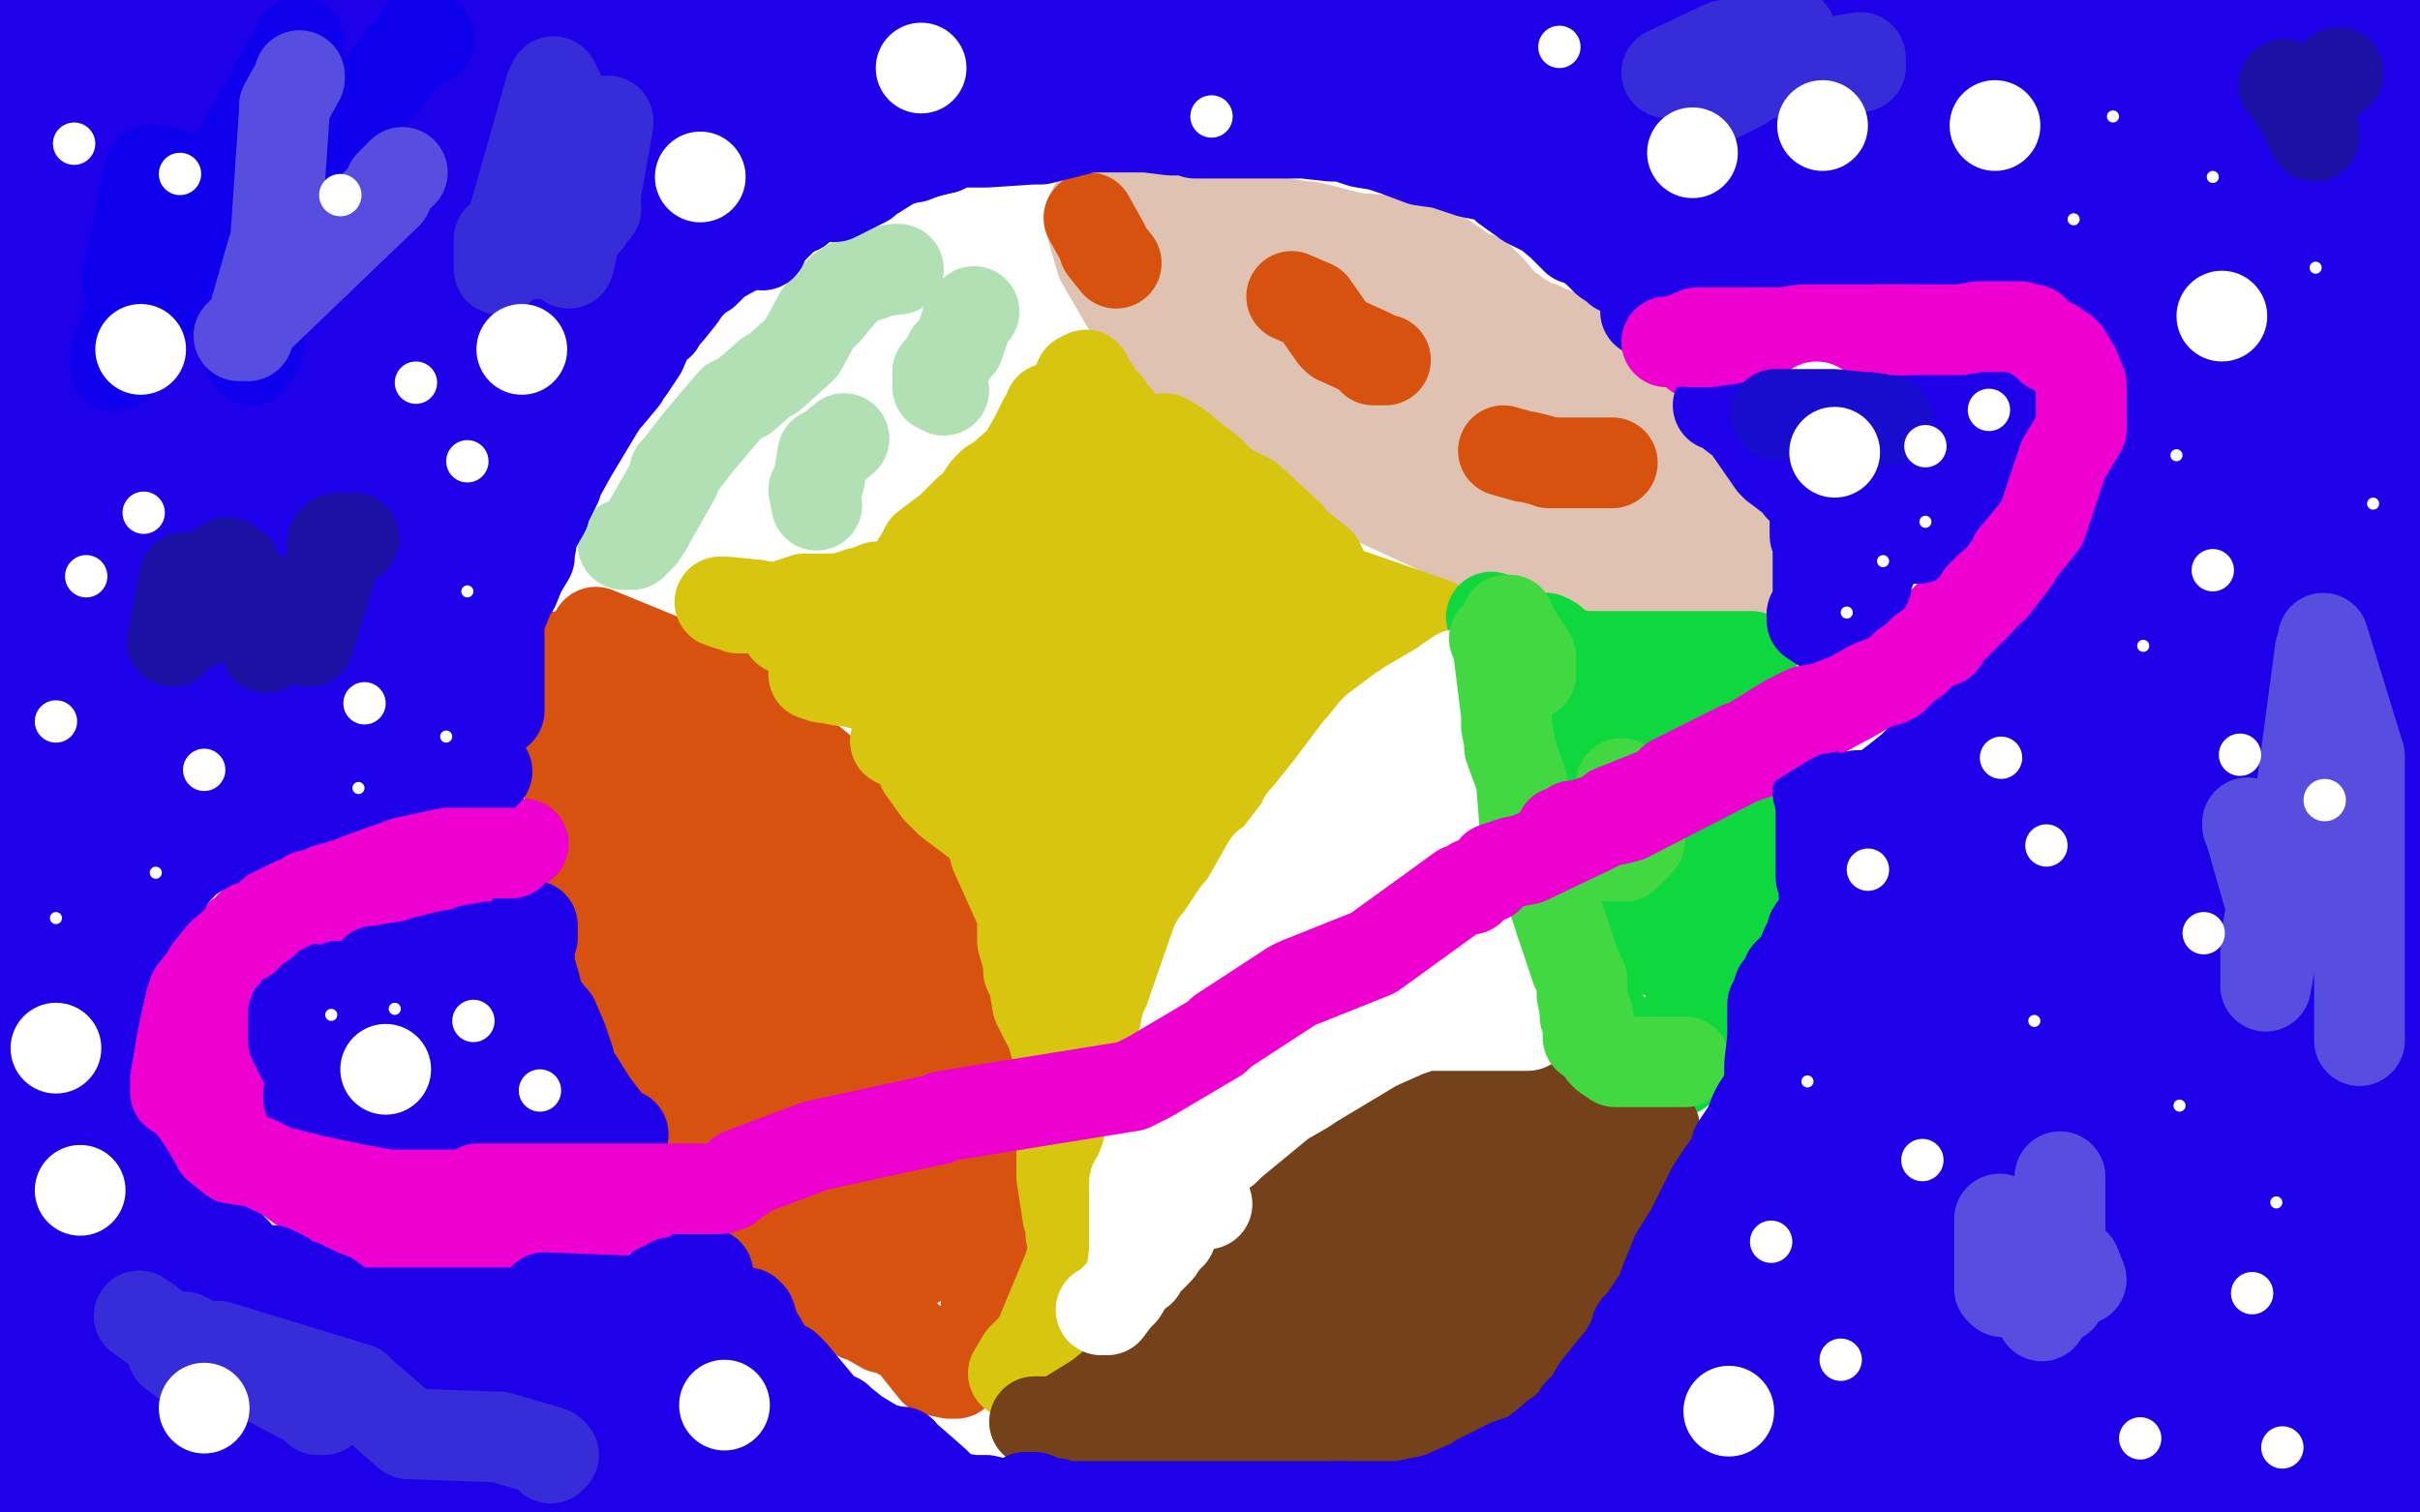 <?xml version="1.0" standalone="no"?>
<!DOCTYPE svg PUBLIC "-//W3C//DTD SVG 1.1//EN"
"http://www.w3.org/Graphics/SVG/1.1/DTD/svg11.dtd">

<svg width="800" height="500" version="1.1" xmlns="http://www.w3.org/2000/svg" xmlns:xlink="http://www.w3.org/1999/xlink" style="stroke-antialiasing: false"><desc>This SVG has been created on https://colorillo.com/</desc><rect x='0' y='0' width='800' height='500' style='fill: rgb(255,255,255); stroke-width:0' /><polyline points="206,180 207,180 207,180 209,180 209,180 209,179 211,178 212,177 214,174 215,172 223,158 223,156 224,155 231,146 242,133 244,132 246,131 254,124 255,124 265,115 271,104 273,103 278,97 278,96 284,92 285,92 285,91 286,91 288,91 290,90 296,89 297,89" style="fill: none; stroke: #b2e0b5; stroke-width: 30; stroke-linejoin: round; stroke-linecap: round; stroke-antialiasing: false; stroke-antialias: 0; opacity: 1.0"/>
<polyline points="270,167 269,162 269,162 271,158 271,158 271,157 271,156 272,150 273,150 279,145" style="fill: none; stroke: #b2e0b5; stroke-width: 30; stroke-linejoin: round; stroke-linecap: round; stroke-antialiasing: false; stroke-antialias: 0; opacity: 1.0"/>
<polyline points="314,117 314,118 310,123" style="fill: none; stroke: #b2e0b5; stroke-width: 30; stroke-linejoin: round; stroke-linecap: round; stroke-antialiasing: false; stroke-antialias: 0; opacity: 1.0"/>
<polyline points="322,103 321,104 321,104 320,105 320,105 317,114 317,114 314,117 314,117" style="fill: none; stroke: #b2e0b5; stroke-width: 30; stroke-linejoin: round; stroke-linecap: round; stroke-antialiasing: false; stroke-antialias: 0; opacity: 1.0"/>
<polyline points="310,123 310,128 312,129" style="fill: none; stroke: #b2e0b5; stroke-width: 30; stroke-linejoin: round; stroke-linecap: round; stroke-antialiasing: false; stroke-antialias: 0; opacity: 1.0"/>
<polyline points="360,72 364,86 364,86 375,105 375,105 398,127 410,133 410,134 426,144 427,146 449,163 452,164 493,183 510,185 512,185 530,188 534,188 537,189 540,189 555,189 557,189 558,189 577,189 578,189 579,189 580,189 578,188 578,181 577,180 574,176 574,175 569,169 564,163 563,161 555,151 553,150 542,136 541,134 534,124 534,123 529,118 520,113 519,112 511,109 509,108 508,108 501,104 500,103 498,102 492,95 491,95 489,92 487,92 477,85 475,84 474,83 466,80 452,79 449,79 433,75 431,75 420,73 405,73 404,73 402,73 386,71 385,71 383,71 365,69 362,68 363,69 372,83 372,84 382,100 383,102 384,103 390,111 400,116 405,119 415,124 417,125 418,126 420,128 429,138 432,139 452,151 453,151 459,152 469,158 473,158 484,159 485,159 501,159 522,161 523,162 532,166 535,167 546,169 548,169 550,170 549,170 542,167 541,166 540,165 540,164 538,160 538,159 537,155 535,152 534,150 517,130 502,123 501,122 498,121 496,121 485,118 482,117 461,109 459,109 452,104 429,95 426,93 425,93 421,91 415,89 413,88 399,90 397,90 394,90 397,92 399,93 401,94 422,107 424,108 427,108 430,112 442,121 444,123 445,123 466,130 467,131 483,132 485,132 486,132 487,133 493,136 495,136 506,139 508,140" style="fill: none; stroke: #e0c2b2; stroke-width: 30; stroke-linejoin: round; stroke-linecap: round; stroke-antialiasing: false; stroke-antialias: 0; opacity: 1.0"/>
<polyline points="360,72 365,81 365,81 365,82 365,82 369,87 369,87" style="fill: none; stroke: #d7520f; stroke-width: 30; stroke-linejoin: round; stroke-linecap: round; stroke-antialiasing: false; stroke-antialias: 0; opacity: 1.0"/>
<polyline points="497,149 504,151 504,151 505,151 505,151 509,152 509,152" style="fill: none; stroke: #d7520f; stroke-width: 30; stroke-linejoin: round; stroke-linecap: round; stroke-antialiasing: false; stroke-antialias: 0; opacity: 1.0"/>
<polyline points="512,153 517,153 517,153 525,153 525,153 532,153 532,153 533,153" style="fill: none; stroke: #d7520f; stroke-width: 30; stroke-linejoin: round; stroke-linecap: round; stroke-antialiasing: false; stroke-antialias: 0; opacity: 1.0"/>
<polyline points="427,98 434,101 434,101 441,111 441,111 442,112 453,117 454,119 458,119" style="fill: none; stroke: #d7520f; stroke-width: 30; stroke-linejoin: round; stroke-linecap: round; stroke-antialiasing: false; stroke-antialias: 0; opacity: 1.0"/>
<polyline points="197,209 219,218 219,218 221,219 221,219 239,228 239,228 272,255 272,255 277,260 277,260 282,264 285,268 306,290 317,316 317,318 324,343 325,345 326,366 326,386 326,401 326,403 326,408 326,409 326,410 326,411 326,416 326,432 326,439 322,445 322,447 321,448 321,450 320,450 319,451 317,453 316,454 315,454 314,454 309,453 301,443 294,439 293,439 292,439 285,435 284,435 276,430 276,429 269,422 268,422 268,421 261,414 260,414 252,401 250,395 246,390 240,382 239,381 239,379 231,369 230,368 229,367 224,363 223,361 219,355 218,354 217,353 215,348 207,329 207,327 206,326 205,325 197,299 197,297 196,294 195,293 192,286 192,285 192,284 191,278 191,277 190,274 187,253 186,251 186,249 186,247 186,246 184,242 183,236 183,235 183,231 183,230 183,226 183,225 183,223 185,219 185,218 185,217 186,217 196,219 197,220 213,238 215,240 227,249 253,271 255,273 258,279 235,274 234,273 210,257 205,251 204,251 212,256 214,258 231,292 233,295 233,297 243,314 257,314 273,318 278,317 277,306 277,304 277,301 277,299 275,293 277,297 300,342 305,364 307,371 308,378 308,383 308,395 307,400 307,410 307,411 302,417 302,418 297,420 296,420 293,420 265,403 264,402 263,401 253,384 251,380 229,329 228,326 226,322 222,305 221,302 220,298 213,284 210,280 209,278 253,282 255,282 273,292 275,294 277,296 277,297 284,313 284,315 284,316 284,343 284,354" style="fill: none; stroke: #d7520f; stroke-width: 30; stroke-linejoin: round; stroke-linecap: round; stroke-antialiasing: false; stroke-antialias: 0; opacity: 1.0"/>
<polyline points="276,340 279,349 296,388" style="fill: none; stroke: #d7520f; stroke-width: 30; stroke-linejoin: round; stroke-linecap: round; stroke-antialiasing: false; stroke-antialias: 0; opacity: 1.0"/>
<polyline points="284,354 284,351 276,338 276,340" style="fill: none; stroke: #d7520f; stroke-width: 30; stroke-linejoin: round; stroke-linecap: round; stroke-antialiasing: false; stroke-antialias: 0; opacity: 1.0"/>
<polyline points="296,388 297,390 302,391 307,391 308,391 307,391 285,372 283,365 261,309 252,306 249,305 238,298 237,297 256,322 258,329 261,334 274,360 274,361 274,368 274,370 275,371 275,372 277,379 285,383 296,387 307,389 308,390 309,390 310,391 311,392" style="fill: none; stroke: #d7520f; stroke-width: 30; stroke-linejoin: round; stroke-linecap: round; stroke-antialiasing: false; stroke-antialias: 0; opacity: 1.0"/>
<polyline points="335,454 338,449 338,449 343,444 343,444 353,420 360,398 371,372 372,368 382,348 402,318 421,278 422,277 435,258 436,256 437,255 446,246 447,245 453,239 458,235 458,234 461,232 468,226 468,225 469,225 474,220 474,219 475,219 476,216 476,215 476,209 476,208 474,206 445,196 440,196 432,187 428,184 427,184 424,182 423,182 413,178 412,177 405,174 404,173 399,168 398,168 390,162 383,157 382,156 378,150 377,149 377,148 372,142 371,141 369,138 366,135 366,134 365,134 362,129 361,128 360,126 359,124 357,125 349,143 344,157 343,158 343,159 337,167 334,172 328,176 317,182 316,183 313,186 308,186 307,186 305,187 302,188 305,183 306,181 314,175 320,169 322,168 326,162 327,161 328,160 330,159 338,152 342,145 345,139 346,138 347,135 347,142 345,146 343,151 331,172 328,175 328,176 327,176 316,185 316,186 310,189 308,190 302,192 293,194 291,194 290,194 285,196 284,196 278,198 276,198 271,198 266,198 257,201 248,201 247,201 244,201 242,200 241,200 238,199 239,199 240,199 250,200 266,203 267,203 277,206 279,206 280,207 281,207 287,212 288,213 287,214 286,214 273,214 272,214 265,211 261,208 260,208 269,210 279,214" style="fill: none; stroke: #d7c50f; stroke-width: 30; stroke-linejoin: round; stroke-linecap: round; stroke-antialiasing: false; stroke-antialias: 0; opacity: 1.0"/>
<polyline points="279,214 284,218 295,230 301,236" style="fill: none; stroke: #d7c50f; stroke-width: 30; stroke-linejoin: round; stroke-linecap: round; stroke-antialiasing: false; stroke-antialias: 0; opacity: 1.0"/>
<polyline points="318,241 319,242 323,242" style="fill: none; stroke: #d7c50f; stroke-width: 30; stroke-linejoin: round; stroke-linecap: round; stroke-antialiasing: false; stroke-antialias: 0; opacity: 1.0"/>
<polyline points="301,236 307,239 317,241 318,241" style="fill: none; stroke: #d7c50f; stroke-width: 30; stroke-linejoin: round; stroke-linecap: round; stroke-antialiasing: false; stroke-antialias: 0; opacity: 1.0"/>
<polyline points="323,242 322,242 298,232 296,230 288,227 280,225 279,225 278,225 273,224 272,224 269,223 273,223 277,223 300,232 308,233 313,236 316,238 315,239 308,240 300,237 298,236 297,236 296,236 298,237 298,238 305,241 312,244 313,244" style="fill: none; stroke: #d7c50f; stroke-width: 30; stroke-linejoin: round; stroke-linecap: round; stroke-antialiasing: false; stroke-antialias: 0; opacity: 1.0"/>
<polyline points="313,244 314,244 316,247 320,252 320,254 321,255 324,265 324,269 329,281 329,282 338,302 338,303 338,309 338,311 340,318 340,320 340,321 342,325 342,326 343,332 346,338 347,339 349,346 351,352 351,353 351,354 351,358 351,362 351,363 351,365 351,366 351,377 351,378 351,389 353,402 354,404 354,408" style="fill: none; stroke: #d7c50f; stroke-width: 30; stroke-linejoin: round; stroke-linecap: round; stroke-antialiasing: false; stroke-antialias: 0; opacity: 1.0"/>
<polyline points="296,245 298,246 298,246 309,250 309,250 313,251 314,251 323,260 325,264 325,265 323,270 323,271 322,271 314,265 313,264 310,261 305,254 306,242 306,212 310,208 326,202 327,202 329,201 331,200 342,190 356,171 357,170 369,158 370,156 379,149 385,145 387,146 390,148 391,149 400,156 400,157 403,159 403,160 413,165 426,177 426,178 431,182 436,186 440,194 444,199 443,200 439,204 438,205 437,206 420,215 417,218 411,220 368,244 367,244 364,247 363,249 361,251 360,252 359,252 357,252 354,249 349,219 350,217 351,215 353,213 384,198 386,196 387,196 388,195 385,190 383,189 380,181 380,179 379,178 377,177 349,194 345,197 329,221 329,222 328,223 322,231 333,234 336,234 338,234 340,234 362,235 363,235 365,235 372,240 372,243 372,244 371,281 371,282 369,284 369,294 369,297 369,298 369,300 351,270 350,267 348,254 347,252 346,246 350,245 356,246 361,249 365,251 401,257 414,202 414,200 414,199 407,198 395,232 392,238 390,241 386,247 375,270 384,297 383,297 369,310 369,312 380,309 381,307 401,282 403,278 404,275 408,248 409,247 410,245 418,235 424,233 425,231 434,226 456,225 457,221 457,219 457,218 454,212 453,212 447,206 445,204 419,203 415,203 414,203 382,215 378,218 373,222 353,247 353,251 353,254 358,278 359,284 359,286 357,310 358,311 362,319 363,321 364,326 366,329 367,329 380,324 377,326 377,327 375,329 374,329 372,331" style="fill: none; stroke: #d7c50f; stroke-width: 30; stroke-linejoin: round; stroke-linecap: round; stroke-antialiasing: false; stroke-antialias: 0; opacity: 1.0"/>
<polyline points="372,333 371,334 371,334 371,335 371,335 367,342 367,342 366,343 366,343 366,344" style="fill: none; stroke: #d7c50f; stroke-width: 30; stroke-linejoin: round; stroke-linecap: round; stroke-antialiasing: false; stroke-antialias: 0; opacity: 1.0"/>
<polyline points="493,204 495,208 495,208 496,211 496,211 498,230 498,230 498,234 501,252 504,265 505,267 506,268 506,269 513,283 514,286 516,305 518,308 520,313 523,323 524,324 524,326 531,338 531,339 534,341 538,344 539,345 541,346 544,348 545,349 547,350 549,353 551,354 553,354 554,354 555,354 556,352 558,346 559,341 559,340 559,331 559,330 559,327 559,326 559,324 559,322 559,320 559,317 560,317 561,321 561,328 561,329 561,330 561,329 564,321 564,320 564,317 565,311 565,310 566,309 571,301 571,300 574,292 574,291 575,286 577,274 577,273 579,260 579,259 579,242 579,226 579,222 579,218 579,217 576,217 575,217 574,217 559,217 551,217 544,217 537,217 527,217 524,217 523,217 516,215 515,214 513,212 511,211" style="fill: none; stroke: #0fd73e; stroke-width: 30; stroke-linejoin: round; stroke-linecap: round; stroke-antialiasing: false; stroke-antialias: 0; opacity: 1.0"/>
<polyline points="524,244 524,246 528,265 528,270 529,274 534,298 538,305" style="fill: none; stroke: #0fd73e; stroke-width: 30; stroke-linejoin: round; stroke-linecap: round; stroke-antialiasing: false; stroke-antialias: 0; opacity: 1.0"/>
<polyline points="511,211 516,225 523,242 524,244" style="fill: none; stroke: #0fd73e; stroke-width: 30; stroke-linejoin: round; stroke-linecap: round; stroke-antialiasing: false; stroke-antialias: 0; opacity: 1.0"/>
<polyline points="538,305 540,307 544,313 545,314 549,297 548,268 548,266 548,252" style="fill: none; stroke: #0fd73e; stroke-width: 30; stroke-linejoin: round; stroke-linecap: round; stroke-antialiasing: false; stroke-antialias: 0; opacity: 1.0"/>
<polyline points="548,252 548,251 547,238 546,230" style="fill: none; stroke: #0fd73e; stroke-width: 30; stroke-linejoin: round; stroke-linecap: round; stroke-antialiasing: false; stroke-antialias: 0; opacity: 1.0"/>
<polyline points="546,230 546,229 547,227 549,226 556,227 558,234 559,235 564,250 564,251 564,252 560,260 556,264 555,265" style="fill: none; stroke: #0fd73e; stroke-width: 30; stroke-linejoin: round; stroke-linecap: round; stroke-antialiasing: false; stroke-antialias: 0; opacity: 1.0"/>
<polyline points="342,470 349,470 349,470 350,470 350,470 363,462 363,462 368,458 368,458 369,457 369,457 371,456 378,450 386,440 392,429" style="fill: none; stroke: #74411a; stroke-width: 30; stroke-linejoin: round; stroke-linecap: round; stroke-antialiasing: false; stroke-antialias: 0; opacity: 1.0"/>
<polyline points="394,427 397,423 397,423 399,417 399,417 403,410 403,409 407,404 412,399 417,394 419,393 424,389 449,375 457,372 460,372 474,366 475,366 486,365 502,364 503,364 511,365 512,365 519,366 523,367 527,368 528,368 531,368 532,368 533,368 537,368 540,370 545,372 546,372 547,373 547,374 546,376 544,381 542,383 537,390 537,391 537,392 535,393 524,407 524,409 519,414 518,416 514,420 513,421 512,422 512,423 511,424 505,430 502,434 501,434 499,436 496,437 495,437 493,438" style="fill: none; stroke: #74411a; stroke-width: 30; stroke-linejoin: round; stroke-linecap: round; stroke-antialiasing: false; stroke-antialias: 0; opacity: 1.0"/>
<polyline points="352,478 353,478 353,478 359,479 360,479 365,479 366,479 375,479 376,479 377,479 394,479 412,476 420,474 425,472 426,471 431,470 432,469 433,469 435,467 449,466 457,466 458,466 476,464 493,456 494,456 495,456 509,448 510,447 516,441 522,433 523,432 525,423 527,415 527,414 528,409 528,401 527,399 527,397 526,397 522,392 522,391 518,388 515,388 514,388 512,388 503,387 502,386 501,386 490,385 488,385 478,386 475,386 472,388 439,408 438,408 417,414 416,414 410,415 409,416 401,422 395,430 393,432 391,434 386,439 386,440 383,443 383,444 383,449 392,463 392,464 393,464 420,460 426,457 464,432 479,424 490,417 492,416 492,415 495,413 499,409 500,399 487,402 486,402 454,414 442,419 440,421 434,424 433,424 423,432 417,438 416,438 416,439 415,439 411,444 409,446 423,447 429,448 432,448 435,448 458,447 459,447 464,445 465,445 474,445 480,444" style="fill: none; stroke: #74411a; stroke-width: 30; stroke-linejoin: round; stroke-linecap: round; stroke-antialiasing: false; stroke-antialias: 0; opacity: 1.0"/>
<polyline points="410,477 411,477 411,477 412,477 412,477 413,477 413,477 414,477 414,477 420,475 420,475 424,472 428,472 434,470 435,470 436,469 439,469 440,469 445,469 450,469 451,468 457,467 467,465 475,463 476,462 477,461 483,458 483,457 486,455 492,452 493,452 493,453" style="fill: none; stroke: #74411a; stroke-width: 30; stroke-linejoin: round; stroke-linecap: round; stroke-antialiasing: false; stroke-antialias: 0; opacity: 1.0"/>
<polyline points="425,482 425,481 425,481 427,477 427,477 428,476 428,476 429,476 429,476" style="fill: none; stroke: #74411a; stroke-width: 30; stroke-linejoin: round; stroke-linecap: round; stroke-antialiasing: false; stroke-antialias: 0; opacity: 1.0"/>
<polyline points="451,474 452,474 461,472 472,467" style="fill: none; stroke: #74411a; stroke-width: 30; stroke-linejoin: round; stroke-linecap: round; stroke-antialiasing: false; stroke-antialias: 0; opacity: 1.0"/>
<polyline points="429,476 435,475 436,475 444,475 451,474" style="fill: none; stroke: #74411a; stroke-width: 30; stroke-linejoin: round; stroke-linecap: round; stroke-antialiasing: false; stroke-antialias: 0; opacity: 1.0"/>
<polyline points="472,467 473,466 484,460 493,455" style="fill: none; stroke: #74411a; stroke-width: 30; stroke-linejoin: round; stroke-linecap: round; stroke-antialiasing: false; stroke-antialias: 0; opacity: 1.0"/>
<polyline points="493,455 500,452 506,449 507,448 508,447 506,447 500,452 493,457 489,458 488,460 487,460 481,462 479,462 475,462 474,463 466,463 461,463 452,463 451,463 447,463" style="fill: none; stroke: #74411a; stroke-width: 30; stroke-linejoin: round; stroke-linecap: round; stroke-antialiasing: false; stroke-antialias: 0; opacity: 1.0"/>
<polyline points="364,433 365,433 365,433 366,433 366,433 369,429 369,429 370,428 370,428 371,427 374,422 375,414 375,410 375,409 375,406 375,403 375,402 375,392 375,391 376,390 379,382 381,373 385,361 385,360 392,342 392,340 393,338 394,335 402,312 403,311 407,305 409,302 411,300 419,286 421,285 431,272 431,271 432,270 440,260 449,248 450,247 454,242 455,241 463,235 465,234 466,233 478,226 479,226 479,225 480,225 486,223 486,222 487,222 488,222 484,223 482,223 482,227 482,229 482,250 482,253 484,270 484,278 484,283 484,284 485,294 486,295 486,296 486,297 486,305 486,306 487,317 492,329 493,329 493,330 496,333 498,334 498,335 499,335 502,338 503,338 505,339 504,339 495,339 494,339 488,339 487,339 468,339 467,339 465,339 465,340 456,340 455,340 446,341 444,341 442,341 437,341 429,345 415,357 414,357 413,358 407,365 404,368 403,368 403,367 412,350 413,348 414,347 420,331 421,329 424,319 424,317 430,305 432,303 442,290 443,288 453,273 454,265 454,263 456,256 459,254 463,254 463,278 462,282 461,283 457,291 457,292 456,293 455,295 456,299 463,305 465,308 465,309 463,313 449,326 447,328 431,337 431,338 430,338 418,344 417,344 414,346 414,347 411,352 399,372 394,380 393,382 393,383 392,384 390,387 388,389 387,390 386,391 405,380 407,378 424,364 431,360 434,358 449,349 454,346 456,345 465,341 477,337 478,336 484,336 488,336" style="fill: none; stroke: #ffffff; stroke-width: 30; stroke-linejoin: round; stroke-linecap: round; stroke-antialiasing: false; stroke-antialias: 0; opacity: 1.0"/>
<polyline points="399,398 394,399 394,399 393,400 393,400 387,406 387,406 387,408 387,408" style="fill: none; stroke: #ffffff; stroke-width: 30; stroke-linejoin: round; stroke-linecap: round; stroke-antialiasing: false; stroke-antialias: 0; opacity: 1.0"/>
<polyline points="381,415 377,419 377,420" style="fill: none; stroke: #ffffff; stroke-width: 30; stroke-linejoin: round; stroke-linecap: round; stroke-antialiasing: false; stroke-antialias: 0; opacity: 1.0"/>
<polyline points="387,408 386,408 386,409 385,410 383,413 381,415" style="fill: none; stroke: #ffffff; stroke-width: 30; stroke-linejoin: round; stroke-linecap: round; stroke-antialiasing: false; stroke-antialias: 0; opacity: 1.0"/>
<polyline points="498,205 499,205 499,205 499,206 499,206 506,217 506,217 506,218 506,218 506,222 506,223 505,223 495,213 495,212 494,211 495,212 498,236 498,240 499,245 499,247 503,258 503,259 504,272 505,277 509,284 510,287 521,320 523,324 523,325 523,329 524,334 524,335 524,336 525,336 525,337 525,342 525,343" style="fill: none; stroke: #41d841; stroke-width: 30; stroke-linejoin: round; stroke-linecap: round; stroke-antialiasing: false; stroke-antialias: 0; opacity: 1.0"/>
<polyline points="542,277 541,274 541,273 541,271 540,270" style="fill: none; stroke: #41d841; stroke-width: 30; stroke-linejoin: round; stroke-linecap: round; stroke-antialiasing: false; stroke-antialias: 0; opacity: 1.0"/>
<polyline points="532,283 533,283 533,283 535,283 535,283 537,283 537,283 542,278 542,278 542,277 542,277" style="fill: none; stroke: #41d841; stroke-width: 30; stroke-linejoin: round; stroke-linecap: round; stroke-antialiasing: false; stroke-antialias: 0; opacity: 1.0"/>
<polyline points="532,283 533,283 533,283 535,283 535,283 537,283 537,283 542,278 542,278 542,277 542,277" style="fill: none; stroke: #41d841; stroke-width: 30; stroke-linejoin: round; stroke-linecap: round; stroke-antialiasing: false; stroke-antialias: 0; opacity: 1.0"/>
<polyline points="540,270 537,261 536,260 536,259" style="fill: none; stroke: #41d841; stroke-width: 30; stroke-linejoin: round; stroke-linecap: round; stroke-antialiasing: false; stroke-antialias: 0; opacity: 1.0"/>
<polyline points="530,348 531,349 531,349 534,351 534,351 535,351 544,351 549,351 550,351 555,351 557,351" style="fill: none; stroke: #41d841; stroke-width: 30; stroke-linejoin: round; stroke-linecap: round; stroke-antialiasing: false; stroke-antialias: 0; opacity: 1.0"/>
<polyline points="173,279 169,280 169,280 158,285 158,285 138,290 138,290 132,292 122,294 121,294 115,296 109,297 107,297 106,297 104,298 101,299 100,299 98,299 97,299 95,299 94,299 93,300 83,306 81,308 77,311 74,315 73,315 70,332 68,350 80,378 81,380 95,389 99,392 127,406 128,406 130,406 138,408 140,408 141,408 142,408 154,408 155,408 156,408 165,408 166,408 167,408 168,408 185,407 186,406 191,405 192,405 198,402 199,402 200,402 201,401 204,400 205,399 211,396 212,395 214,395 215,395" style="fill: none; stroke: #ed00d0; stroke-width: 30; stroke-linejoin: round; stroke-linecap: round; stroke-antialiasing: false; stroke-antialias: 0; opacity: 1.0"/>
<polyline points="212,398 217,398 217,398 218,398 218,398 219,398 219,398 241,392 241,392 244,389 244,389 245,389 245,388 269,379 273,378 310,370 312,369 374,359 376,358 378,357 380,356 402,343 404,341 427,326 429,325 454,315 483,294 486,294 487,292 492,290 494,287 500,285 505,284 528,273 531,271 534,271 538,270 575,251 581,249 584,246 618,227 619,226 620,224 636,212 637,210 639,209 649,199 650,199 651,198 655,193 656,193 656,192 666,184 667,183 677,170 678,169 686,156 686,155 686,154 687,148 687,147 687,135 687,134 687,133 682,121 682,119 681,118 674,113 648,112 647,111 640,107 639,107 630,107 629,107 628,107 615,107 614,108 613,108 611,108 591,108 590,108 589,108 580,113 579,113 578,113 570,115 566,117 562,117 561,117" style="fill: none; stroke: #ed00d0; stroke-width: 30; stroke-linejoin: round; stroke-linecap: round; stroke-antialiasing: false; stroke-antialias: 0; opacity: 1.0"/>
<polyline points="172,311 171,313 171,313 170,313 170,313 167,316 167,316 166,317 158,323 156,324 155,325 150,328 149,328 142,329 132,330 129,330 125,330 124,330 120,330 118,330 112,330 106,329 105,328 103,327 102,327 101,327 100,328 97,335 97,337 97,338 97,341 97,342 97,344 100,350 104,351 105,352 113,348 117,346 130,342 133,340 133,339 132,338 130,335" style="fill: none; stroke: #1e00e9; stroke-width: 30; stroke-linejoin: round; stroke-linecap: round; stroke-antialiasing: false; stroke-antialias: 0; opacity: 1.0"/>
<polyline points="111,335 109,334 114,331 122,325" style="fill: none; stroke: #1e00e9; stroke-width: 30; stroke-linejoin: round; stroke-linecap: round; stroke-antialiasing: false; stroke-antialias: 0; opacity: 1.0"/>
<polyline points="130,335 126,334 117,335 111,335" style="fill: none; stroke: #1e00e9; stroke-width: 30; stroke-linejoin: round; stroke-linecap: round; stroke-antialiasing: false; stroke-antialias: 0; opacity: 1.0"/>
<polyline points="122,325 129,325 134,325 135,325 136,325 143,322 144,322 148,320 151,319 152,318 154,317 158,317 156,318 142,324 132,325 130,326 123,326 117,326 116,326 113,326 112,326 114,326 115,326 125,328 135,327 142,325 147,322 150,321 149,321 140,321 133,321 132,321 127,321 124,321 125,321 137,319 138,319 140,318 148,316 154,315 156,314 162,313 163,313 166,313 169,313 170,312 173,311 174,311 175,311 176,310 176,309 176,306 175,306 175,316 175,319 177,326 177,332 177,333 177,334 178,337 179,342 180,343 180,348 181,350 182,357 183,358 184,361 185,362 186,364 189,365 190,365 191,365 193,366 194,366 195,367 193,367 193,368 193,369 194,370 195,371 196,372 197,372 197,373 198,374 199,374 201,374 202,374 206,375 205,375 203,374 196,365" style="fill: none; stroke: #1e00e9; stroke-width: 30; stroke-linejoin: round; stroke-linecap: round; stroke-antialiasing: false; stroke-antialias: 0; opacity: 1.0"/>
<polyline points="188,350 186,344 183,337 182,336 179,332 178,331 177,331 171,334 157,343" style="fill: none; stroke: #1e00e9; stroke-width: 30; stroke-linejoin: round; stroke-linecap: round; stroke-antialiasing: false; stroke-antialias: 0; opacity: 1.0"/>
<polyline points="196,365 191,357 190,356 189,354 188,350" style="fill: none; stroke: #1e00e9; stroke-width: 30; stroke-linejoin: round; stroke-linecap: round; stroke-antialiasing: false; stroke-antialias: 0; opacity: 1.0"/>
<polyline points="157,343 156,344 145,352 140,356 134,359 128,360 121,362 120,362 119,362 114,362 110,362 109,362 106,362 105,362 104,363 102,363 102,362 103,362 110,369 110,370 111,371 114,374 117,377 118,378 121,379 125,380 129,381 130,381 135,381 142,382 149,382 154,382 155,382 162,382 163,382 164,382 165,382 172,383 173,383 174,383 179,376 179,375 180,373 179,367 177,365 170,362 169,362 168,362 163,362 162,362 161,362 157,362 161,370 162,371 166,375 167,375 171,375 175,375 176,375 178,375 182,375 183,375 184,375 184,376 185,377 185,379 184,380" style="fill: none; stroke: #1e00e9; stroke-width: 30; stroke-linejoin: round; stroke-linecap: round; stroke-antialiasing: false; stroke-antialias: 0; opacity: 1.0"/>
<polyline points="568,134 569,134 569,134 573,136 573,136 573,137 573,137 577,140 586,153 587,154 591,157 592,157 595,161 596,162 600,166 600,176 600,177 601,178 601,179 601,184 601,191 601,192 601,195 601,198 601,200 601,201 601,202 600,202 599,203 599,205 602,207 603,207 610,202 614,197 615,196 616,194 617,193 617,189 618,189 618,188 621,183 625,180 626,179 628,177 629,177 629,176 632,173 633,173 634,165 636,160 637,159 638,157 635,155 626,156 625,156 622,159 621,159 619,159 617,158 606,153 603,151 601,151 601,150 599,148 596,146 591,143 590,141 589,140 588,139 587,139 592,138 598,135 602,133 609,133 610,133 618,134 619,134 621,134 631,135 633,135 640,136 646,137 647,137 651,137 657,137 662,138 663,138 665,138 665,139 663,141 659,147 658,147 655,151 655,152 654,154 650,162 650,163 646,166 641,172 637,177 634,178" style="fill: none; stroke: #1e00e9; stroke-width: 30; stroke-linejoin: round; stroke-linecap: round; stroke-antialiasing: false; stroke-antialias: 0; opacity: 1.0"/>
<polyline points="544,103 545,102 545,102 546,101 546,101 552,97 552,97" style="fill: none; stroke: #1e00e9; stroke-width: 30; stroke-linejoin: round; stroke-linecap: round; stroke-antialiasing: false; stroke-antialias: 0; opacity: 1.0"/>
<polyline points="567,88 568,87 603,78 609,76" style="fill: none; stroke: #1e00e9; stroke-width: 30; stroke-linejoin: round; stroke-linecap: round; stroke-antialiasing: false; stroke-antialias: 0; opacity: 1.0"/>
<polyline points="552,97 553,96 554,96 566,88 567,88" style="fill: none; stroke: #1e00e9; stroke-width: 30; stroke-linejoin: round; stroke-linecap: round; stroke-antialiasing: false; stroke-antialias: 0; opacity: 1.0"/>
<polyline points="609,76 612,75 613,75 614,75 615,75 627,75 637,75 638,75 649,75 652,75 669,76 671,77 682,78 683,79 692,83 693,83 699,86" style="fill: none; stroke: #1e00e9; stroke-width: 30; stroke-linejoin: round; stroke-linecap: round; stroke-antialiasing: false; stroke-antialias: 0; opacity: 1.0"/>
<polyline points="600,84 601,84 601,84 606,84 606,84 607,84 607,84 611,83 620,82 621,82 637,80 641,80 652,80 653,80 664,80 673,80 688,85 689,85 690,86 695,88 697,89 698,89 698,90 694,91 693,90 690,87 688,85 684,81 683,80 681,79 677,80 674,81 669,80 665,79 662,79 657,79 655,79 654,79 671,80 673,80 674,80 675,80 681,80 688,81 689,81 689,82 690,83 697,89 698,90 701,92 702,92 706,93 706,96 707,106 709,109 708,110 708,112 708,114 709,115 711,122 711,124 711,126 712,130 714,140 714,147 714,150 715,155 715,156 715,160 715,165 714,168 714,169 713,172 711,174 709,177 707,182 707,183 707,184 705,189 705,192 705,193 704,193 703,194 697,197 696,198 696,197 698,195 701,193 704,189 704,188 705,187 706,183" style="fill: none; stroke: #1e00e9; stroke-width: 30; stroke-linejoin: round; stroke-linecap: round; stroke-antialiasing: false; stroke-antialias: 0; opacity: 1.0"/>
<polyline points="706,183 706,182 705,182 701,185 697,189 696,190 693,193 689,200 689,201" style="fill: none; stroke: #1e00e9; stroke-width: 30; stroke-linejoin: round; stroke-linecap: round; stroke-antialiasing: false; stroke-antialias: 0; opacity: 1.0"/>
<polyline points="689,201 688,202 686,204 686,208 685,210 684,210 680,213 679,214 675,217 672,219 672,220 668,223 667,223 664,227 664,228 662,230 658,234 652,240 649,244 645,248 643,250 638,253 637,254 635,256 632,259 628,259 627,259 624,262 620,263 617,263 614,263 614,264 613,264 613,265 612,264 613,264 636,259 642,257 643,256 643,255 645,253 645,249 646,248 647,245 647,244 647,241 649,240 650,239 649,239 647,240 646,241 645,242 641,246 635,251 632,254 627,258 623,261 621,263 617,264 615,264" style="fill: none; stroke: #1e00e9; stroke-width: 30; stroke-linejoin: round; stroke-linecap: round; stroke-antialiasing: false; stroke-antialias: 0; opacity: 1.0"/>
<polyline points="149,248 150,248 150,248 151,248 155,249 155,250 155,251 153,253 154,254 155,255 156,255 157,254 157,253 158,253 159,253 158,253 157,254 158,255 160,255 161,255 158,258 157,258 156,258 153,258 152,258 151,258 150,258 149,258 148,258 146,258 144,258 144,258 141,258 140,258 139,259 137,259 137,260 136,261 133,261 132,261 131,261 130,261 129,261 128,261 124,261 123,261 120,261 119,261" style="fill: none; stroke: #1e00e9; stroke-width: 30; stroke-linejoin: round; stroke-linecap: round; stroke-antialiasing: false; stroke-antialias: 0; opacity: 1.0"/>
<polyline points="119,261 118,261 112,261 110,261 111,261 113,261 115,261 122,262 123,262 124,262" style="fill: none; stroke: #1e00e9; stroke-width: 30; stroke-linejoin: round; stroke-linecap: round; stroke-antialiasing: false; stroke-antialias: 0; opacity: 1.0"/>
<polyline points="124,262 123,262 121,262 118,262 117,263 114,263 113,264" style="fill: none; stroke: #1e00e9; stroke-width: 30; stroke-linejoin: round; stroke-linecap: round; stroke-antialiasing: false; stroke-antialias: 0; opacity: 1.0"/>
<polyline points="103,264 102,264 96,264 95,264" style="fill: none; stroke: #1e00e9; stroke-width: 30; stroke-linejoin: round; stroke-linecap: round; stroke-antialiasing: false; stroke-antialias: 0; opacity: 1.0"/>
<polyline points="113,264 109,264 103,264" style="fill: none; stroke: #1e00e9; stroke-width: 30; stroke-linejoin: round; stroke-linecap: round; stroke-antialiasing: false; stroke-antialias: 0; opacity: 1.0"/>
<polyline points="95,264 91,265 87,265 86,265 86,266 86,265 93,264 102,264 106,266 105,267 102,269 99,273 98,273 97,273 94,274 93,274 88,274 81,274 80,274 79,275 73,278 72,278 65,282 62,284 59,287 57,289 56,290 55,291 55,292 51,303 51,305 49,309 49,310 48,311 47,312 46,313 46,314 43,323 41,328 41,330 40,334 39,339 39,341 39,342 38,344 38,349 38,350 38,354 38,355 38,361 38,362 39,370 40,379 41,382 44,387 45,387 44,387 42,379 42,375 42,372 42,367 42,366 42,364 42,360 42,359 42,357 42,358 42,368 42,369 42,374 42,375 43,378 44,378 46,381 45,380 44,379 44,378 43,377 43,376 44,376 48,374 48,375 48,386 48,387 48,389 50,394 52,400 53,403 51,400 49,397 49,396 49,395 54,395 55,395 56,396 58,397 59,397 59,398 64,400 67,403 68,404 70,406 72,408 74,410 78,414 78,415 81,419 89,424 90,427 91,427 90,426 88,420 89,420 90,420 94,422 96,425 97,425 99,425 100,425 108,429 109,429 113,432 117,434 118,434 128,434 131,434 133,434 134,434 143,434 144,434 146,434 163,434 164,434 166,434 169,434 175,434 178,433 180,429 206,430 209,430 215,430 216,430 218,430 223,428 225,427 228,427 229,426 230,424 234,421 233,421 230,421 225,424 224,424 223,424 222,424 221,425 219,426 218,426 216,428 215,428" style="fill: none; stroke: #1e00e9; stroke-width: 30; stroke-linejoin: round; stroke-linecap: round; stroke-antialiasing: false; stroke-antialias: 0; opacity: 1.0"/>
<polyline points="178,482 170,486 170,486 167,486 167,486 162,486 162,486 138,484 138,484 136,484 126,484 125,484 126,484 127,484 136,484 137,484 144,484 147,484" style="fill: none; stroke: #1e00e9; stroke-width: 30; stroke-linejoin: round; stroke-linecap: round; stroke-antialiasing: false; stroke-antialias: 0; opacity: 1.0"/>
<polyline points="193,465 206,467 206,467 207,468 207,468 210,469 210,469 210,470 210,470 208,471 208,472 183,469 178,468 154,464 152,463 150,462 129,457 116,456 99,456 98,456 74,456 67,456 66,455 64,454 63,454 59,454" style="fill: none; stroke: #1e00e9; stroke-width: 30; stroke-linejoin: round; stroke-linecap: round; stroke-antialiasing: false; stroke-antialias: 0; opacity: 1.0"/>
<polyline points="24,1 21,1 21,1 16,1 16,1 12,1 12,1 11,1 6,1 5,2 6,2 7,3 8,3 9,3 12,3 17,5 20,5 24,5 25,6 26,7 26,8 25,18 25,19 20,33 20,34 19,51 16,61 15,62 14,69 14,71 13,75 13,76 13,65 13,58 13,51 6,20 6,11 6,9 6,10 5,17 5,18 5,19 5,24 5,25 5,32 5,35 5,36 4,37 2,56 2,66 1,91 7,88 7,87 8,86 10,90 12,110 11,131 11,135 11,143 11,145 13,151 13,152 13,156 13,157 13,162 13,164 13,167" style="fill: none; stroke: #1e00e9; stroke-width: 30; stroke-linejoin: round; stroke-linecap: round; stroke-antialiasing: false; stroke-antialias: 0; opacity: 1.0"/>
<circle cx="148.5" cy="234.5" r="15" style="fill: #1e00e9; stroke-antialiasing: false; stroke-antialias: 0; opacity: 1.0"/>
<polyline points="160,238 161,238 161,238 165,235 165,235 165,234 165,232 165,220 165,219 165,208 165,206 165,205 169,195 170,194 172,189 175,184 175,183 176,177 176,176 180,169 180,168 182,164 184,160 184,159 189,150 198,135 200,132 201,131 206,125 207,123 208,122 212,116 215,109 218,107 218,106 221,103 225,98 227,95 231,91 233,90 234,89 237,86 246,81 247,80 247,79 249,73 252,71 255,68 256,67 258,67 266,63 270,61 273,60 274,60 276,59 280,58" style="fill: none; stroke: #1e00e9; stroke-width: 30; stroke-linejoin: round; stroke-linecap: round; stroke-antialiasing: false; stroke-antialias: 0; opacity: 1.0"/>
<polyline points="252,81 251,80 251,80 251,79 251,79 254,77 254,77 255,76 259,72 263,69 264,69" style="fill: none; stroke: #1e00e9; stroke-width: 30; stroke-linejoin: round; stroke-linecap: round; stroke-antialiasing: false; stroke-antialias: 0; opacity: 1.0"/>
<polyline points="264,69 264,68 269,65 269,64 271,62" style="fill: none; stroke: #1e00e9; stroke-width: 30; stroke-linejoin: round; stroke-linecap: round; stroke-antialiasing: false; stroke-antialias: 0; opacity: 1.0"/>
<polyline points="271,62 280,56 281,56 290,52 291,51 294,51 297,50 298,50" style="fill: none; stroke: #1e00e9; stroke-width: 30; stroke-linejoin: round; stroke-linecap: round; stroke-antialiasing: false; stroke-antialias: 0; opacity: 1.0"/>
<polyline points="275,65 276,65 276,65 284,61 284,61 286,60 287,59 295,54 303,51 304,51 312,49 318,45 319,44 325,42 336,38 340,38 341,38" style="fill: none; stroke: #1e00e9; stroke-width: 30; stroke-linejoin: round; stroke-linecap: round; stroke-antialiasing: false; stroke-antialias: 0; opacity: 1.0"/>
<polyline points="294,52 295,52 295,52 301,52 301,52 302,52 302,52 307,50 307,50 311,49 312,49 314,48 317,47 326,47 341,46 342,46 344,46 356,43 358,42 360,42 365,42 367,42 368,42 377,42 378,42 379,42 387,43 394,43 395,44 396,44 410,44 411,44 414,44 417,44 422,44 431,44 440,45 444,45 450,47 456,48 462,50 470,53 477,54 486,57 491,58 492,58 494,58 495,59 496,60 497,61 498,62 505,67 509,69 510,69 516,74 521,79 523,79 528,83 530,85 531,86 534,88 535,89" style="fill: none; stroke: #1e00e9; stroke-width: 30; stroke-linejoin: round; stroke-linecap: round; stroke-antialiasing: false; stroke-antialias: 0; opacity: 1.0"/>
<polyline points="601,262 602,263 602,263 609,270 609,270 610,272 610,272 610,273 610,274 609,275 608,276" style="fill: none; stroke: #1e00e9; stroke-width: 30; stroke-linejoin: round; stroke-linecap: round; stroke-antialiasing: false; stroke-antialias: 0; opacity: 1.0"/>
<polyline points="246,434 247,434 247,434 247,435 247,435 248,435 248,435 249,438 249,439 255,449 256,450 258,452 260,452 261,453 262,454 272,466 272,467 273,467 273,468 277,469 277,470 278,470 283,474 288,477 289,478 296,480 298,480 298,481 301,483 309,490 312,493 317,496 320,497 321,498 322,498" style="fill: none; stroke: #1e00e9; stroke-width: 30; stroke-linejoin: round; stroke-linecap: round; stroke-antialiasing: false; stroke-antialias: 0; opacity: 1.0"/>
<polyline points="602,264 602,279 602,279 602,280 602,280 602,281 602,289 602,290 603,292 603,295 603,302 603,304 601,305 599,308 599,311 599,312 597,313 595,318 594,319 593,320 592,321 591,322 591,323 589,326 588,327 588,328 587,330 586,332 586,337 586,338 586,339 586,341 586,343 585,352 585,353 585,358 585,363 585,364 584,366 582,369 582,370 580,373 580,375 580,376 579,377 578,378 575,383 574,384 570,387 568,390 566,393 563,399 560,405 559,407 554,415 550,425 549,429 547,431 543,437 541,439 541,440 540,442 540,443 538,446 537,448 532,454 528,459 524,466 522,467 522,468 517,473 516,474 514,475 513,476 508,480 508,481 506,482 505,482 499,484 489,489 488,490 474,496 473,496 458,499" style="fill: none; stroke: #1e00e9; stroke-width: 30; stroke-linejoin: round; stroke-linecap: round; stroke-antialiasing: false; stroke-antialias: 0; opacity: 1.0"/>
<polyline points="313,494 313,495 313,495 314,495 314,495 322,496 323,496 326,496 330,497 335,498" style="fill: none; stroke: #1e00e9; stroke-width: 30; stroke-linejoin: round; stroke-linecap: round; stroke-antialiasing: false; stroke-antialias: 0; opacity: 1.0"/>
<polyline points="339,495 340,495 340,495 342,495 342,495 347,497 347,497 349,497 351,498 352,498 353,498 357,499 442,499 443,498" style="fill: none; stroke: #1e00e9; stroke-width: 30; stroke-linejoin: round; stroke-linecap: round; stroke-antialiasing: false; stroke-antialias: 0; opacity: 1.0"/>
<polyline points="182,455 181,455 181,455 176,455 176,455" style="fill: none; stroke: #1e00e9; stroke-width: 30; stroke-linejoin: round; stroke-linecap: round; stroke-antialiasing: false; stroke-antialias: 0; opacity: 1.0"/>
<polyline points="190,455 189,455 187,455 187,455 183,455 183,455" style="fill: none; stroke: #1e00e9; stroke-width: 30; stroke-linejoin: round; stroke-linecap: round; stroke-antialiasing: false; stroke-antialias: 0; opacity: 1.0"/>
<circle cx="176.5" cy="455.5" r="15" style="fill: #1e00e9; stroke-antialiasing: false; stroke-antialias: 0; opacity: 1.0"/>
<polyline points="202,449 199,452 199,452 196,454 196,454 190,455 190,455" style="fill: none; stroke: #1e00e9; stroke-width: 30; stroke-linejoin: round; stroke-linecap: round; stroke-antialiasing: false; stroke-antialias: 0; opacity: 1.0"/>
<polyline points="176,455 172,456 169,457 165,457 163,457 162,457 161,457" style="fill: none; stroke: #1e00e9; stroke-width: 30; stroke-linejoin: round; stroke-linecap: round; stroke-antialiasing: false; stroke-antialias: 0; opacity: 1.0"/>
<circle cx="176.5" cy="455.5" r="15" style="fill: #1e00e9; stroke-antialiasing: false; stroke-antialias: 0; opacity: 1.0"/>
<polyline points="6,129 6,130 6,130 6,137 6,137 7,145 8,155 8,156 8,158 8,159 7,161 7,164 7,170 8,176 8,177 8,178 8,179 6,184 5,184 0,188 0,189 0,488 1,488 4,488 5,489 4,489 3,489" style="fill: none; stroke: #1e00e9; stroke-width: 30; stroke-linejoin: round; stroke-linecap: round; stroke-antialiasing: false; stroke-antialias: 0; opacity: 1.0"/>
<polyline points="5,177 6,185 6,185 7,188 7,188 10,202 10,202 10,206 10,206 10,207 10,207 10,208 10,211 10,212 10,216 10,217 12,222 23,231" style="fill: none; stroke: #1e00e9; stroke-width: 30; stroke-linejoin: round; stroke-linecap: round; stroke-antialiasing: false; stroke-antialias: 0; opacity: 1.0"/>
<polyline points="60,229 60,218 60,195" style="fill: none; stroke: #1e00e9; stroke-width: 30; stroke-linejoin: round; stroke-linecap: round; stroke-antialiasing: false; stroke-antialias: 0; opacity: 1.0"/>
<polyline points="23,231 24,232 35,233 58,230 60,229" style="fill: none; stroke: #1e00e9; stroke-width: 30; stroke-linejoin: round; stroke-linecap: round; stroke-antialiasing: false; stroke-antialias: 0; opacity: 1.0"/>
<polyline points="60,195 60,193 47,94 40,61 38,59 38,57 38,56 37,51 36,51 36,49" style="fill: none; stroke: #1e00e9; stroke-width: 30; stroke-linejoin: round; stroke-linecap: round; stroke-antialiasing: false; stroke-antialias: 0; opacity: 1.0"/>
<polyline points="192,12 182,12 182,12 179,12 179,12 175,12 175,12 158,13 158,13 125,11 15,6 14,6 14,5 205,0 196,9 197,9 220,6 224,5 243,4 246,4 252,4 293,4 294,4 319,0 320,0 327,0 329,0 349,0 350,0 372,0 403,2 423,2 424,2 425,2 458,2 464,2 481,2 523,2 526,2 537,2 798,0 796,3 797,4 798,5 790,499 790,498 791,497 792,497 793,497 796,498 0,498 4,495 4,494" style="fill: none; stroke: #1e00e9; stroke-width: 30; stroke-linejoin: round; stroke-linecap: round; stroke-antialiasing: false; stroke-antialias: 0; opacity: 1.0"/>
<polyline points="47,112 27,149 27,149 26,151 26,151 25,152 25,152 29,105 32,72 33,71 33,58 33,57 33,52 38,42 54,34 58,31 65,34 56,30 38,27 37,27 36,27 31,27 38,28 50,29 104,39 106,39 134,36 151,37 155,37 163,36 145,34" style="fill: none; stroke: #1e00e9; stroke-width: 30; stroke-linejoin: round; stroke-linecap: round; stroke-antialiasing: false; stroke-antialias: 0; opacity: 1.0"/>
<polyline points="142,34 141,34 141,34 89,46 86,46 66,53 64,54 51,60 54,72 54,74 55,76 57,93 59,90 59,89 78,57 79,55 124,23 124,22 109,50 88,75 86,77 84,80 67,107 66,108 66,110 69,106 112,61 116,59 122,55 132,50 133,49 134,49 142,47 143,47 151,43 151,42 157,40 159,38 168,30 169,29 175,27 185,25 186,25 187,25 191,24 190,24 189,24 188,26 187,26 187,27 175,35" style="fill: none; stroke: #1e00e9; stroke-width: 30; stroke-linejoin: round; stroke-linecap: round; stroke-antialiasing: false; stroke-antialias: 0; opacity: 1.0"/>
<polyline points="126,67 126,68 121,73 107,83" style="fill: none; stroke: #1e00e9; stroke-width: 30; stroke-linejoin: round; stroke-linecap: round; stroke-antialiasing: false; stroke-antialias: 0; opacity: 1.0"/>
<polyline points="149,54 148,55 136,63 126,67" style="fill: none; stroke: #1e00e9; stroke-width: 30; stroke-linejoin: round; stroke-linecap: round; stroke-antialiasing: false; stroke-antialias: 0; opacity: 1.0"/>
<polyline points="175,35 174,36 164,43 149,54" style="fill: none; stroke: #1e00e9; stroke-width: 30; stroke-linejoin: round; stroke-linecap: round; stroke-antialiasing: false; stroke-antialias: 0; opacity: 1.0"/>
<polyline points="107,83 102,88 96,92 90,96 89,96 82,100 75,106 75,107 69,111 68,112 64,115 63,116 60,118 60,119 59,119 55,122 54,122 47,126 43,128" style="fill: none; stroke: #1e00e9; stroke-width: 30; stroke-linejoin: round; stroke-linecap: round; stroke-antialiasing: false; stroke-antialias: 0; opacity: 1.0"/>
<polyline points="43,129 42,130 42,130 39,132 39,132 33,137 33,138 31,140 30,141 26,144 23,147 14,156 9,159 7,160 7,161 12,161 15,161 18,161 22,161 28,158 29,157 30,157 29,158 29,183 29,186 29,196 29,197 32,207 34,213 40,217 40,218 40,216 40,195 39,194" style="fill: none; stroke: #1e00e9; stroke-width: 30; stroke-linejoin: round; stroke-linecap: round; stroke-antialiasing: false; stroke-antialias: 0; opacity: 1.0"/>
<polyline points="665,13 665,14 665,14 666,16 666,16 678,44 678,44 679,46 679,48 684,53 688,63 688,64 695,79 704,95 704,96 705,97 716,116 717,118 725,135 726,136 727,138 737,168 739,171 748,203 750,205 750,207 755,223 755,225 757,232 758,233 760,238 761,239 764,246 764,247 765,248 768,250 768,251 769,252 771,253 774,265 774,266 774,267 775,268 776,269 776,268 774,261 773,253 772,252 772,251 772,250 771,244 771,231 771,230 771,228 771,217 771,210 771,207 771,195 769,188 765,177 765,176 764,173 764,172 763,171 760,165 760,164 759,162 757,155 756,154 753,145 753,144 751,139 750,138 743,121 737,113 736,111 730,100 729,97 723,84 717,74 717,72 714,66 713,65 708,55 708,54 707,54 703,46 700,40 697,34 694,31 693,28 692,27 691,26 691,25 690,24 691,24 703,25 705,25 706,25 713,25 722,25 723,25 731,25 740,25 742,25 743,25 745,25 766,25 773,25 775,25 782,25 783,25 784,25" style="fill: none; stroke: #1e00e9; stroke-width: 30; stroke-linejoin: round; stroke-linecap: round; stroke-antialiasing: false; stroke-antialias: 0; opacity: 1.0"/>
<polyline points="769,33 769,34 769,34 773,49 773,49 773,60 773,60 773,61 773,62 773,74 775,83 775,84 775,85 777,97 777,98 779,112 779,114 779,116 779,137 779,139 779,150 779,153 779,154 776,151 775,151 763,105 762,103 761,101 750,73 748,70 741,56 740,55" style="fill: none; stroke: #1e00e9; stroke-width: 30; stroke-linejoin: round; stroke-linecap: round; stroke-antialiasing: false; stroke-antialias: 0; opacity: 1.0"/>
<polyline points="740,55 740,54 736,49 735,47 731,43 729,41 728,41 725,41 729,41 730,41 731,41 755,41 756,41 779,47 780,48 786,66 786,69 786,93 786,143 786,167 786,188 786,217 786,235 786,236 786,238 786,242 787,245 785,249 784,250 783,253 782,253" style="fill: none; stroke: #1e00e9; stroke-width: 30; stroke-linejoin: round; stroke-linecap: round; stroke-antialiasing: false; stroke-antialias: 0; opacity: 1.0"/>
<polyline points="728,182 727,182 727,182 724,188 724,188 709,211 709,211 708,211 705,214 700,220 699,221 698,222 692,227 682,237 682,238 670,253 663,262 655,271 647,279 646,280 641,286 640,286 636,292 635,293 631,298 630,299 626,304 626,305 625,306 624,307 624,308 623,309 619,313 617,319 616,320 607,331 605,334 604,334 602,337 599,341 592,351 589,355 588,357 587,357 583,363 581,366 580,368 578,373 574,379" style="fill: none; stroke: #1e00e9; stroke-width: 30; stroke-linejoin: round; stroke-linecap: round; stroke-antialiasing: false; stroke-antialias: 0; opacity: 1.0"/>
<polyline points="626,287 624,286 624,286 623,285 624,285 629,285 632,285 634,285 674,286 688,285 691,285 704,279 722,223 722,218 723,213 733,199 733,198 733,196 730,204 728,206 676,291 674,296 672,300 708,247 713,242 714,237 714,236 713,234 709,232 707,232 706,232 666,313 639,366 639,365 639,305 639,308 638,388 636,391 636,393 678,245 680,239 680,238 680,305 680,312 699,263 703,248 705,233 706,292 706,301 728,236 728,235 728,233 732,213 732,212 732,211 732,210 734,213 734,224 734,343 734,348 734,352 734,361 738,282 740,263 743,228 744,228 744,278 744,289 741,363 741,368 737,396 736,400 736,370 737,359 743,286 743,283 743,293 729,492 727,318 727,310 727,304 727,299 727,290 727,292 714,414 704,474 704,464 696,147 696,151 697,286 697,301 698,319 704,459 704,452 705,440 704,385 704,384 704,382 704,347 704,335 703,332 703,330 698,302 698,296 676,387 672,460 670,473 670,310 669,281 669,294 669,307 669,381 669,386 669,393 660,445 658,451 657,449 641,382 638,377 636,369" style="fill: none; stroke: #1e00e9; stroke-width: 30; stroke-linejoin: round; stroke-linecap: round; stroke-antialiasing: false; stroke-antialias: 0; opacity: 1.0"/>
<polyline points="626,345 625,342 625,342 625,332 625,332 624,329 624,329 623,330 611,375 610,379 609,382 597,406 596,409 590,419 590,420 589,421 573,456 571,460 567,466 563,468 551,473 546,474 541,474 537,477 550,460 597,405 609,389 609,387 607,387 584,395 583,395 583,396 585,413 585,419 583,427 639,424 644,419 655,409 628,402 567,404 574,400 640,392 649,394 596,432 595,433 654,447 629,471 620,475 603,481" style="fill: none; stroke: #1e00e9; stroke-width: 30; stroke-linejoin: round; stroke-linecap: round; stroke-antialiasing: false; stroke-antialias: 0; opacity: 1.0"/>
<polyline points="587,485 614,483 614,483 626,481 626,481 676,475 676,475 603,486 594,487 570,489 597,469 601,467 611,462 599,462" style="fill: none; stroke: #1e00e9; stroke-width: 30; stroke-linejoin: round; stroke-linecap: round; stroke-antialiasing: false; stroke-antialias: 0; opacity: 1.0"/>
<polyline points="582,470 579,473 579,473 585,466 585,466 586,465 586,465 587,464 589,464 610,456 611,456 632,450 635,450 638,450 640,450 667,454 672,456 675,456" style="fill: none; stroke: #1e00e9; stroke-width: 30; stroke-linejoin: round; stroke-linecap: round; stroke-antialiasing: false; stroke-antialias: 0; opacity: 1.0"/>
<polyline points="677,456 693,457 693,457 694,457 697,457 684,470 681,473" style="fill: none; stroke: #1e00e9; stroke-width: 30; stroke-linejoin: round; stroke-linecap: round; stroke-antialiasing: false; stroke-antialias: 0; opacity: 1.0"/>
<polyline points="679,475 680,475 746,475 747,475 759,475 761,475 769,474 770,474 773,474 774,474 777,474 778,473 787,469 788,468 788,467 786,465 784,440 785,432 785,424 784,400" style="fill: none; stroke: #1e00e9; stroke-width: 30; stroke-linejoin: round; stroke-linecap: round; stroke-antialiasing: false; stroke-antialias: 0; opacity: 1.0"/>
<polyline points="776,315 776,310 775,283" style="fill: none; stroke: #1e00e9; stroke-width: 30; stroke-linejoin: round; stroke-linecap: round; stroke-antialiasing: false; stroke-antialias: 0; opacity: 1.0"/>
<polyline points="784,400 784,398 783,397 783,367 776,315" style="fill: none; stroke: #1e00e9; stroke-width: 30; stroke-linejoin: round; stroke-linecap: round; stroke-antialiasing: false; stroke-antialias: 0; opacity: 1.0"/>
<polyline points="775,274 775,272 775,272 775,271 775,271 770,261 770,261 769,261 769,272 769,281 769,349 769,352 769,395 769,400 769,402 756,476 755,482 754,490 753,496 757,490 775,349 775,345 777,331 777,326 777,325 775,323 766,360 766,368 764,377 763,387 763,423 756,453 755,454 751,458" style="fill: none; stroke: #1e00e9; stroke-width: 30; stroke-linejoin: round; stroke-linecap: round; stroke-antialiasing: false; stroke-antialias: 0; opacity: 1.0"/>
<polyline points="218,460 239,460 239,460 243,460 243,460 242,460 239,458 233,453 231,452 230,451 229,450" style="fill: none; stroke: #1e00e9; stroke-width: 30; stroke-linejoin: round; stroke-linecap: round; stroke-antialiasing: false; stroke-antialias: 0; opacity: 1.0"/>
<polyline points="229,450 227,449 231,459 232,460 233,461 238,468 246,475 252,479 253,479 255,480 258,481 257,482 254,484 253,484 230,489 228,489 210,489 201,489 200,488 182,486 143,485 136,485 81,483 77,483 73,483 32,482 30,480 31,477 31,467 38,454 46,447 64,441 77,436 81,434 83,434 61,429 59,429 52,426 51,425 46,418 45,416 44,417 44,445 45,455 46,466 45,486 32,483 29,480 27,479 18,470" style="fill: none; stroke: #1e00e9; stroke-width: 30; stroke-linejoin: round; stroke-linecap: round; stroke-antialiasing: false; stroke-antialias: 0; opacity: 1.0"/>
<polyline points="17,452 18,428 18,428 18,424 18,421 17,395 17,393 19,378 19,374 18,366 16,350 16,348 16,335 17,334 18,338 34,403 35,405 37,413 36,409 17,338 15,325 24,295 24,294 24,293 25,290 26,288 26,285 29,251" style="fill: none; stroke: #1e00e9; stroke-width: 30; stroke-linejoin: round; stroke-linecap: round; stroke-antialiasing: false; stroke-antialias: 0; opacity: 1.0"/>
<polyline points="29,251 25,241 24,239 24,238 25,238 33,240 37,245" style="fill: none; stroke: #1e00e9; stroke-width: 30; stroke-linejoin: round; stroke-linecap: round; stroke-antialiasing: false; stroke-antialias: 0; opacity: 1.0"/>
<polyline points="37,245 37,246 31,263 32,267 34,268 40,262 43,259 59,252 72,243 76,240 77,239 87,232 89,232 71,247 69,249 60,261 58,263 58,265 48,276 47,277 40,282 39,283 38,284 34,287 44,277 47,274 67,237 70,183 70,179 70,176 72,139 73,131 74,132 76,161 75,165 65,194 64,196 64,210 64,211 64,223 65,224 87,231 104,225 106,224 108,223 125,216 125,215 133,208 134,206 134,204 134,201 130,151 130,148 130,103 130,102 123,105 119,107 89,132 87,134 77,199 77,202 77,203 77,210 88,196 92,182 92,131 92,128 92,125 92,123 97,113 99,113 103,115 112,165 109,176 109,192 108,193 106,100 106,96 106,92 106,89 108,89 108,154 108,156 103,178 103,182 102,187 98,214 96,231 97,246 99,244 114,240 130,236 135,236 141,235 142,235 141,234 139,222 140,221 140,220 140,218 142,208 142,201 142,189 142,178" style="fill: none; stroke: #1e00e9; stroke-width: 30; stroke-linejoin: round; stroke-linecap: round; stroke-antialiasing: false; stroke-antialias: 0; opacity: 1.0"/>
<polyline points="156,114 156,112 156,112 158,103 158,103 158,101 158,99 158,85 159,70 159,67 159,64 152,63 150,65 134,76 133,78 127,87 133,96 152,102 157,124 155,134 155,151 155,159 153,176 153,177 153,193 153,182 153,174 153,134 164,75 165,74 170,58 179,48 196,38 208,29 210,27 216,23 219,21 219,20 227,16 230,16 245,16 243,17 243,17 209,43 209,43 194,59 190,63 180,77 179,77 167,88 158,101 157,103 149,118 144,126 144,127 142,130 142,131 146,139 148,140 151,143 156,143 161,144 165,144 166,144 170,144 171,143 171,134 171,123 171,122 174,113 175,112 181,103 182,100 186,95 188,91 188,89 205,76 218,65 229,57 233,50 243,43 256,33 259,30 264,25 266,23 263,25 222,73 217,79 206,93 206,94 205,94 193,108 193,109 174,129 173,131 166,140 180,129 207,90 210,85 213,82 248,52 262,41 264,37 267,32 273,30 274,30 286,26 287,26 291,23 297,21 311,20 319,20 323,20 324,20 329,20 335,20 354,21 357,21 358,21 360,21 369,21 378,21 379,21 389,21 400,22 422,24 424,24 433,24 434,24 447,25 449,25 460,29 464,30 465,30 467,31 468,31 469,31 480,34 481,34 482,34 492,36 494,36 505,41 506,41 506,42 519,47 535,55 544,59 556,64 563,65 567,65 582,62 597,56 598,55 599,55 633,53 635,53 636,53 640,53 641,53 644,53 645,53 661,53 662,53 665,53 666,52 661,40 656,29 654,27 641,25 593,25 590,25 586,25 572,25 560,25 558,26 556,26 554,26 544,28 543,28 532,28 530,28 527,28 526,28 518,28 510,28 509,28 492,24 492,23 491,23 490,23 483,19 482,18 476,16 482,15 524,27 525,27 540,27 541,27 542,27 559,27 576,27 583,29 586,30 592,30 593,31 593,32 575,48 567,53 565,54 564,54 551,54 547,52 546,52 545,51 545,50 548,47 553,44 553,45 548,60 544,65 543,66 548,78 548,81" style="fill: none; stroke: #1e00e9; stroke-width: 30; stroke-linejoin: round; stroke-linecap: round; stroke-antialiasing: false; stroke-antialias: 0; opacity: 1.0"/>
<polyline points="682,117 680,116 680,116 679,115 678,115 676,113 673,111 672,109 670,109 669,109 668,108 665,108 663,108 660,108 655,108 654,108 648,109 647,109 645,109 633,109 632,109 622,109 621,109" style="fill: none; stroke: #ed00d0; stroke-width: 30; stroke-linejoin: round; stroke-linecap: round; stroke-antialiasing: false; stroke-antialias: 0; opacity: 1.0"/>
<polyline points="630,109 614,109 614,109 608,109 608,109 598,109 598,109 596,109 589,110 583,110 576,111 572,112 565,113 564,113 561,113 559,113" style="fill: none; stroke: #ed00d0; stroke-width: 30; stroke-linejoin: round; stroke-linecap: round; stroke-antialiasing: false; stroke-antialias: 0; opacity: 1.0"/>
<polyline points="678,114 679,114 679,114 681,116 681,116 682,116 682,116 683,117 686,122 688,127 688,130 688,140" style="fill: none; stroke: #ed00d0; stroke-width: 30; stroke-linejoin: round; stroke-linecap: round; stroke-antialiasing: false; stroke-antialias: 0; opacity: 1.0"/>
<polyline points="688,140 688,142 682,152 675,173 671,178 666,184" style="fill: none; stroke: #ed00d0; stroke-width: 30; stroke-linejoin: round; stroke-linecap: round; stroke-antialiasing: false; stroke-antialias: 0; opacity: 1.0"/>
<polyline points="666,184 666,185 659,194" style="fill: none; stroke: #ed00d0; stroke-width: 30; stroke-linejoin: round; stroke-linecap: round; stroke-antialiasing: false; stroke-antialias: 0; opacity: 1.0"/>
<polyline points="655,197 655,198 653,200" style="fill: none; stroke: #ed00d0; stroke-width: 30; stroke-linejoin: round; stroke-linecap: round; stroke-antialiasing: false; stroke-antialias: 0; opacity: 1.0"/>
<polyline points="642,212 641,212 640,212" style="fill: none; stroke: #ed00d0; stroke-width: 30; stroke-linejoin: round; stroke-linecap: round; stroke-antialiasing: false; stroke-antialias: 0; opacity: 1.0"/>
<polyline points="653,200 644,209 642,212" style="fill: none; stroke: #ed00d0; stroke-width: 30; stroke-linejoin: round; stroke-linecap: round; stroke-antialiasing: false; stroke-antialias: 0; opacity: 1.0"/>
<polyline points="659,194 658,194 655,197" style="fill: none; stroke: #ed00d0; stroke-width: 30; stroke-linejoin: round; stroke-linecap: round; stroke-antialiasing: false; stroke-antialias: 0; opacity: 1.0"/>
<polyline points="640,212 639,213 636,215 635,216 633,218 630,220 629,221 626,224 625,224 624,225 623,225 618,227 611,231 609,232 608,232 603,234 597,235 591,238 578,246 577,247 575,247 553,258 551,260 548,262 533,268 531,270 522,273 520,273 520,274 519,275 516,275" style="fill: none; stroke: #ed00d0; stroke-width: 30; stroke-linejoin: round; stroke-linecap: round; stroke-antialiasing: false; stroke-antialias: 0; opacity: 1.0"/>
<polyline points="169,282 165,282 165,282 163,282 163,282 150,282 150,282 148,282 148,282 134,285 120,290 115,292 108,294 107,295 102,296 101,297 96,299 90,302 87,305 81,309 81,310 80,310 74,315 74,316 73,316 69,321 68,323 64,328 64,330 63,331 61,340 60,345 58,357 58,358 58,360 58,361 62,363 62,364 64,366 68,372 71,377 72,378 72,379 77,383 84,384 85,384 91,387 103,390 117,393 128,395 130,395 131,395 136,395 140,395 144,395 153,395 154,395 158,393 159,393 166,393 167,393 174,393 175,393 176,393 184,393 186,393 187,393 209,393 211,393 214,393 218,393 219,393 227,393 230,393 236,393 237,393 238,393" style="fill: none; stroke: #ed00d0; stroke-width: 30; stroke-linejoin: round; stroke-linecap: round; stroke-antialiasing: false; stroke-antialias: 0; opacity: 1.0"/>
<polyline points="551,113 554,113 554,113 561,110 561,110 573,110 574,110 586,110" style="fill: none; stroke: #ed00d0; stroke-width: 30; stroke-linejoin: round; stroke-linecap: round; stroke-antialiasing: false; stroke-antialias: 0; opacity: 1.0"/>
<polyline points="48,90 42,93 42,93 49,58 49,58 50,56 59,58 38,118 38,120 38,121 40,120 99,14 85,116 83,119 87,95 91,74 140,10 141,11 142,13" style="fill: none; stroke: #0e00ed; stroke-width: 30; stroke-linejoin: round; stroke-linecap: round; stroke-antialiasing: false; stroke-antialias: 0; opacity: 1.0"/>
<polyline points="133,57 129,61 129,61 128,64 128,64 79,111 79,111 82,111 90,83 91,81 94,37 94,35 99,26 99,25" style="fill: none; stroke: #574edf; stroke-width: 30; stroke-linejoin: round; stroke-linecap: round; stroke-antialiasing: false; stroke-antialias: 0; opacity: 1.0"/>
<polyline points="743,273 743,272 743,272 751,300 749,311 749,326 761,260 767,215 768,214 768,211 780,250 780,261 780,343 780,344" style="fill: none; stroke: #574edf; stroke-width: 30; stroke-linejoin: round; stroke-linecap: round; stroke-antialiasing: false; stroke-antialias: 0; opacity: 1.0"/>
<polyline points="662,427 661,426 661,426 661,403 661,403 669,425 675,435 677,423 678,413 681,389 681,429 681,419 686,418 688,423" style="fill: none; stroke: #574edf; stroke-width: 30; stroke-linejoin: round; stroke-linecap: round; stroke-antialiasing: false; stroke-antialias: 0; opacity: 1.0"/>
<polyline points="57,212 61,191 61,191 61,193 66,206 72,192 72,190 72,188 75,186 78,188 88,214 88,211 90,210 94,199 100,210 101,211 102,212 110,186 110,184 110,180 110,179 111,178 117,178" style="fill: none; stroke: #1a11a2; stroke-width: 30; stroke-linejoin: round; stroke-linecap: round; stroke-antialiasing: false; stroke-antialias: 0; opacity: 1.0"/>
<polyline points="755,28 759,33 759,33 765,45 765,45 762,37 762,37 762,35 763,33 773,24" style="fill: none; stroke: #1a11a2; stroke-width: 30; stroke-linejoin: round; stroke-linecap: round; stroke-antialiasing: false; stroke-antialias: 0; opacity: 1.0"/>
<polyline points="165,79 165,89 165,89 182,29 182,29 183,28 183,28 183,27 187,35 187,40 176,84 180,72 182,69 185,67 187,76 188,87 191,74 194,73 195,71 197,69" style="fill: none; stroke: #362cd8; stroke-width: 30; stroke-linejoin: round; stroke-linecap: round; stroke-antialiasing: false; stroke-antialias: 0; opacity: 1.0"/>
<polyline points="197,64 197,63 201,41 201,40" style="fill: none; stroke: #362cd8; stroke-width: 30; stroke-linejoin: round; stroke-linecap: round; stroke-antialiasing: false; stroke-antialias: 0; opacity: 1.0"/>
<polyline points="49,437 46,435 46,435 64,448 64,448 66,451 66,451 65,453 57,447 57,443 57,442 58,442 61,442 105,465 105,466 107,466 106,466 72,445 118,459 120,461 135,474 136,474 163,475 165,475 182,480 183,481 182,482" style="fill: none; stroke: #362cd8; stroke-width: 30; stroke-linejoin: round; stroke-linecap: round; stroke-antialiasing: false; stroke-antialias: 0; opacity: 1.0"/>
<polyline points="552,24 551,24 551,24 570,15 570,15 592,11 592,11" style="fill: none; stroke: #362cd8; stroke-width: 30; stroke-linejoin: round; stroke-linecap: round; stroke-antialiasing: false; stroke-antialias: 0; opacity: 1.0"/>
<polyline points="615,22 613,22 598,22" style="fill: none; stroke: #362cd8; stroke-width: 30; stroke-linejoin: round; stroke-linecap: round; stroke-antialiasing: false; stroke-antialias: 0; opacity: 1.0"/>
<polyline points="592,11 585,21 580,25 578,26 566,33 576,28 580,25 615,19 615,22" style="fill: none; stroke: #362cd8; stroke-width: 30; stroke-linejoin: round; stroke-linecap: round; stroke-antialiasing: false; stroke-antialias: 0; opacity: 1.0"/>
<circle cx="46.5" cy="115.5" r="15" style="fill: #ffffff; stroke-antialiasing: false; stroke-antialias: 0; opacity: 1.0"/>
<circle cx="231.5" cy="58.5" r="15" style="fill: #ffffff; stroke-antialiasing: false; stroke-antialias: 0; opacity: 1.0"/>
<circle cx="172.5" cy="115.5" r="15" style="fill: #ffffff; stroke-antialiasing: false; stroke-antialias: 0; opacity: 1.0"/>
<circle cx="304.5" cy="22.5" r="15" style="fill: #ffffff; stroke-antialiasing: false; stroke-antialias: 0; opacity: 1.0"/>
<circle cx="18.5" cy="238.5" r="7" style="fill: #ffffff; stroke-antialiasing: false; stroke-antialias: 0; opacity: 1.0"/>
<circle cx="28.5" cy="190.5" r="7" style="fill: #ffffff; stroke-antialiasing: false; stroke-antialias: 0; opacity: 1.0"/>
<circle cx="47.5" cy="169.5" r="7" style="fill: #ffffff; stroke-antialiasing: false; stroke-antialias: 0; opacity: 1.0"/>
<circle cx="137.5" cy="126.5" r="7" style="fill: #ffffff; stroke-antialiasing: false; stroke-antialias: 0; opacity: 1.0"/>
<circle cx="112.5" cy="64.5" r="7" style="fill: #ffffff; stroke-antialiasing: false; stroke-antialias: 0; opacity: 1.0"/>
<circle cx="59.5" cy="57.5" r="7" style="fill: #ffffff; stroke-antialiasing: false; stroke-antialias: 0; opacity: 1.0"/>
<circle cx="24.5" cy="47.5" r="7" style="fill: #ffffff; stroke-antialiasing: false; stroke-antialias: 0; opacity: 1.0"/>
<circle cx="400.5" cy="38.5" r="7" style="fill: #ffffff; stroke-antialiasing: false; stroke-antialias: 0; opacity: 1.0"/>
<circle cx="515.5" cy="15.5" r="7" style="fill: #ffffff; stroke-antialiasing: false; stroke-antialias: 0; opacity: 1.0"/>
<circle cx="602.5" cy="41.5" r="15" style="fill: #ffffff; stroke-antialiasing: false; stroke-antialias: 0; opacity: 1.0"/>
<circle cx="559.5" cy="50.5" r="15" style="fill: #ffffff; stroke-antialiasing: false; stroke-antialias: 0; opacity: 1.0"/>
<circle cx="659.5" cy="41.5" r="15" style="fill: #ffffff; stroke-antialiasing: false; stroke-antialias: 0; opacity: 1.0"/>
<circle cx="734.5" cy="104.5" r="15" style="fill: #ffffff; stroke-antialiasing: false; stroke-antialias: 0; opacity: 1.0"/>
<circle cx="698.5" cy="38.5" r="2" style="fill: #ffffff; stroke-antialiasing: false; stroke-antialias: 0; opacity: 1.0"/>
<circle cx="685.5" cy="72.5" r="2" style="fill: #ffffff; stroke-antialiasing: false; stroke-antialias: 0; opacity: 1.0"/>
<circle cx="731.5" cy="58.5" r="2" style="fill: #ffffff; stroke-antialiasing: false; stroke-antialias: 0; opacity: 1.0"/>
<circle cx="765.5" cy="88.5" r="2" style="fill: #ffffff; stroke-antialiasing: false; stroke-antialias: 0; opacity: 1.0"/>
<circle cx="719.5" cy="150.5" r="2" style="fill: #ffffff; stroke-antialiasing: false; stroke-antialias: 0; opacity: 1.0"/>
<circle cx="708.5" cy="213.5" r="2" style="fill: #ffffff; stroke-antialiasing: false; stroke-antialias: 0; opacity: 1.0"/>
<circle cx="784.5" cy="166.5" r="2" style="fill: #ffffff; stroke-antialiasing: false; stroke-antialias: 0; opacity: 1.0"/>
<circle cx="67.5" cy="254.5" r="7" style="fill: #ffffff; stroke-antialiasing: false; stroke-antialias: 0; opacity: 1.0"/>
<circle cx="120.5" cy="232.5" r="7" style="fill: #ffffff; stroke-antialiasing: false; stroke-antialias: 0; opacity: 1.0"/>
<circle cx="154.5" cy="152.5" r="7" style="fill: #ffffff; stroke-antialiasing: false; stroke-antialias: 0; opacity: 1.0"/>
<circle cx="731.5" cy="188.5" r="7" style="fill: #ffffff; stroke-antialiasing: false; stroke-antialias: 0; opacity: 1.0"/>
<circle cx="676.5" cy="279.5" r="7" style="fill: #ffffff; stroke-antialiasing: false; stroke-antialias: 0; opacity: 1.0"/>
<circle cx="661.5" cy="250.5" r="7" style="fill: #ffffff; stroke-antialiasing: false; stroke-antialias: 0; opacity: 1.0"/>
<circle cx="740.5" cy="249.5" r="7" style="fill: #ffffff; stroke-antialiasing: false; stroke-antialias: 0; opacity: 1.0"/>
<circle cx="728.5" cy="308.5" r="7" style="fill: #ffffff; stroke-antialiasing: false; stroke-antialias: 0; opacity: 1.0"/>
<circle cx="768.5" cy="264.5" r="7" style="fill: #ffffff; stroke-antialiasing: false; stroke-antialias: 0; opacity: 1.0"/>
<circle cx="617.5" cy="287.5" r="7" style="fill: #ffffff; stroke-antialiasing: false; stroke-antialias: 0; opacity: 1.0"/>
<circle cx="597.5" cy="357.5" r="2" style="fill: #ffffff; stroke-antialiasing: false; stroke-antialias: 0; opacity: 1.0"/>
<circle cx="672.5" cy="337.5" r="2" style="fill: #ffffff; stroke-antialiasing: false; stroke-antialias: 0; opacity: 1.0"/>
<circle cx="720.5" cy="365.5" r="2" style="fill: #ffffff; stroke-antialiasing: false; stroke-antialias: 0; opacity: 1.0"/>
<circle cx="752.5" cy="397.5" r="2" style="fill: #ffffff; stroke-antialiasing: false; stroke-antialias: 0; opacity: 1.0"/>
<circle cx="18.5" cy="303.5" r="2" style="fill: #ffffff; stroke-antialiasing: false; stroke-antialias: 0; opacity: 1.0"/>
<circle cx="51.5" cy="288.5" r="2" style="fill: #ffffff; stroke-antialiasing: false; stroke-antialias: 0; opacity: 1.0"/>
<circle cx="118.5" cy="260.5" r="2" style="fill: #ffffff; stroke-antialiasing: false; stroke-antialias: 0; opacity: 1.0"/>
<circle cx="147.5" cy="243.5" r="2" style="fill: #ffffff; stroke-antialiasing: false; stroke-antialias: 0; opacity: 1.0"/>
<circle cx="154.5" cy="195.5" r="2" style="fill: #ffffff; stroke-antialiasing: false; stroke-antialias: 0; opacity: 1.0"/>
<circle cx="18.5" cy="346.5" r="15" style="fill: #ffffff; stroke-antialiasing: false; stroke-antialias: 0; opacity: 1.0"/>
<circle cx="26.5" cy="393.5" r="15" style="fill: #ffffff; stroke-antialiasing: false; stroke-antialias: 0; opacity: 1.0"/>
<circle cx="67.5" cy="465.5" r="15" style="fill: #ffffff; stroke-antialiasing: false; stroke-antialias: 0; opacity: 1.0"/>
<circle cx="239.5" cy="464.5" r="15" style="fill: #ffffff; stroke-antialiasing: false; stroke-antialias: 0; opacity: 1.0"/>
<circle cx="571.5" cy="466.5" r="15" style="fill: #ffffff; stroke-antialiasing: false; stroke-antialias: 0; opacity: 1.0"/>
<circle cx="585.5" cy="410.5" r="7" style="fill: #ffffff; stroke-antialiasing: false; stroke-antialias: 0; opacity: 1.0"/>
<circle cx="608.5" cy="449.5" r="7" style="fill: #ffffff; stroke-antialiasing: false; stroke-antialias: 0; opacity: 1.0"/>
<circle cx="635.5" cy="383.5" r="7" style="fill: #ffffff; stroke-antialiasing: false; stroke-antialias: 0; opacity: 1.0"/>
<circle cx="754.5" cy="478.5" r="7" style="fill: #ffffff; stroke-antialiasing: false; stroke-antialias: 0; opacity: 1.0"/>
<circle cx="707.5" cy="475.5" r="7" style="fill: #ffffff; stroke-antialiasing: false; stroke-antialias: 0; opacity: 1.0"/>
<circle cx="744.5" cy="427.5" r="7" style="fill: #ffffff; stroke-antialiasing: false; stroke-antialias: 0; opacity: 1.0"/>
<circle cx="109.5" cy="335.5" r="2" style="fill: #ffffff; stroke-antialiasing: false; stroke-antialias: 0; opacity: 1.0"/>
<circle cx="130.5" cy="333.5" r="2" style="fill: #ffffff; stroke-antialiasing: false; stroke-antialias: 0; opacity: 1.0"/>
<circle cx="156.5" cy="337.5" r="7" style="fill: #ffffff; stroke-antialiasing: false; stroke-antialias: 0; opacity: 1.0"/>
<circle cx="178.5" cy="360.5" r="7" style="fill: #ffffff; stroke-antialiasing: false; stroke-antialias: 0; opacity: 1.0"/>
<circle cx="127.5" cy="353.5" r="15" style="fill: #ffffff; stroke-antialiasing: false; stroke-antialias: 0; opacity: 1.0"/>
<circle cx="600.5" cy="134.5" r="15" style="fill: #ffffff; stroke-antialiasing: false; stroke-antialias: 0; opacity: 1.0"/>
<polyline points="624,139 618,138 618,138 616,138 616,138 606,137 606,137 605,137 605,137 604,137 600,137 598,137 596,137 592,137 588,137 587,137" style="fill: none; stroke: #180ccf; stroke-width: 30; stroke-linejoin: round; stroke-linecap: round; stroke-antialiasing: false; stroke-antialias: 0; opacity: 1.0"/>
<circle cx="606.5" cy="149.5" r="15" style="fill: #ffffff; stroke-antialiasing: false; stroke-antialias: 0; opacity: 1.0"/>
<circle cx="636.5" cy="147.5" r="7" style="fill: #ffffff; stroke-antialiasing: false; stroke-antialias: 0; opacity: 1.0"/>
<circle cx="657.5" cy="135.5" r="7" style="fill: #ffffff; stroke-antialiasing: false; stroke-antialias: 0; opacity: 1.0"/>
<circle cx="610.5" cy="202.5" r="2" style="fill: #ffffff; stroke-antialiasing: false; stroke-antialias: 0; opacity: 1.0"/>
<circle cx="622.5" cy="185.5" r="2" style="fill: #ffffff; stroke-antialiasing: false; stroke-antialias: 0; opacity: 1.0"/>
<circle cx="636.5" cy="172.5" r="2" style="fill: #ffffff; stroke-antialiasing: false; stroke-antialias: 0; opacity: 1.0"/>
</svg>
